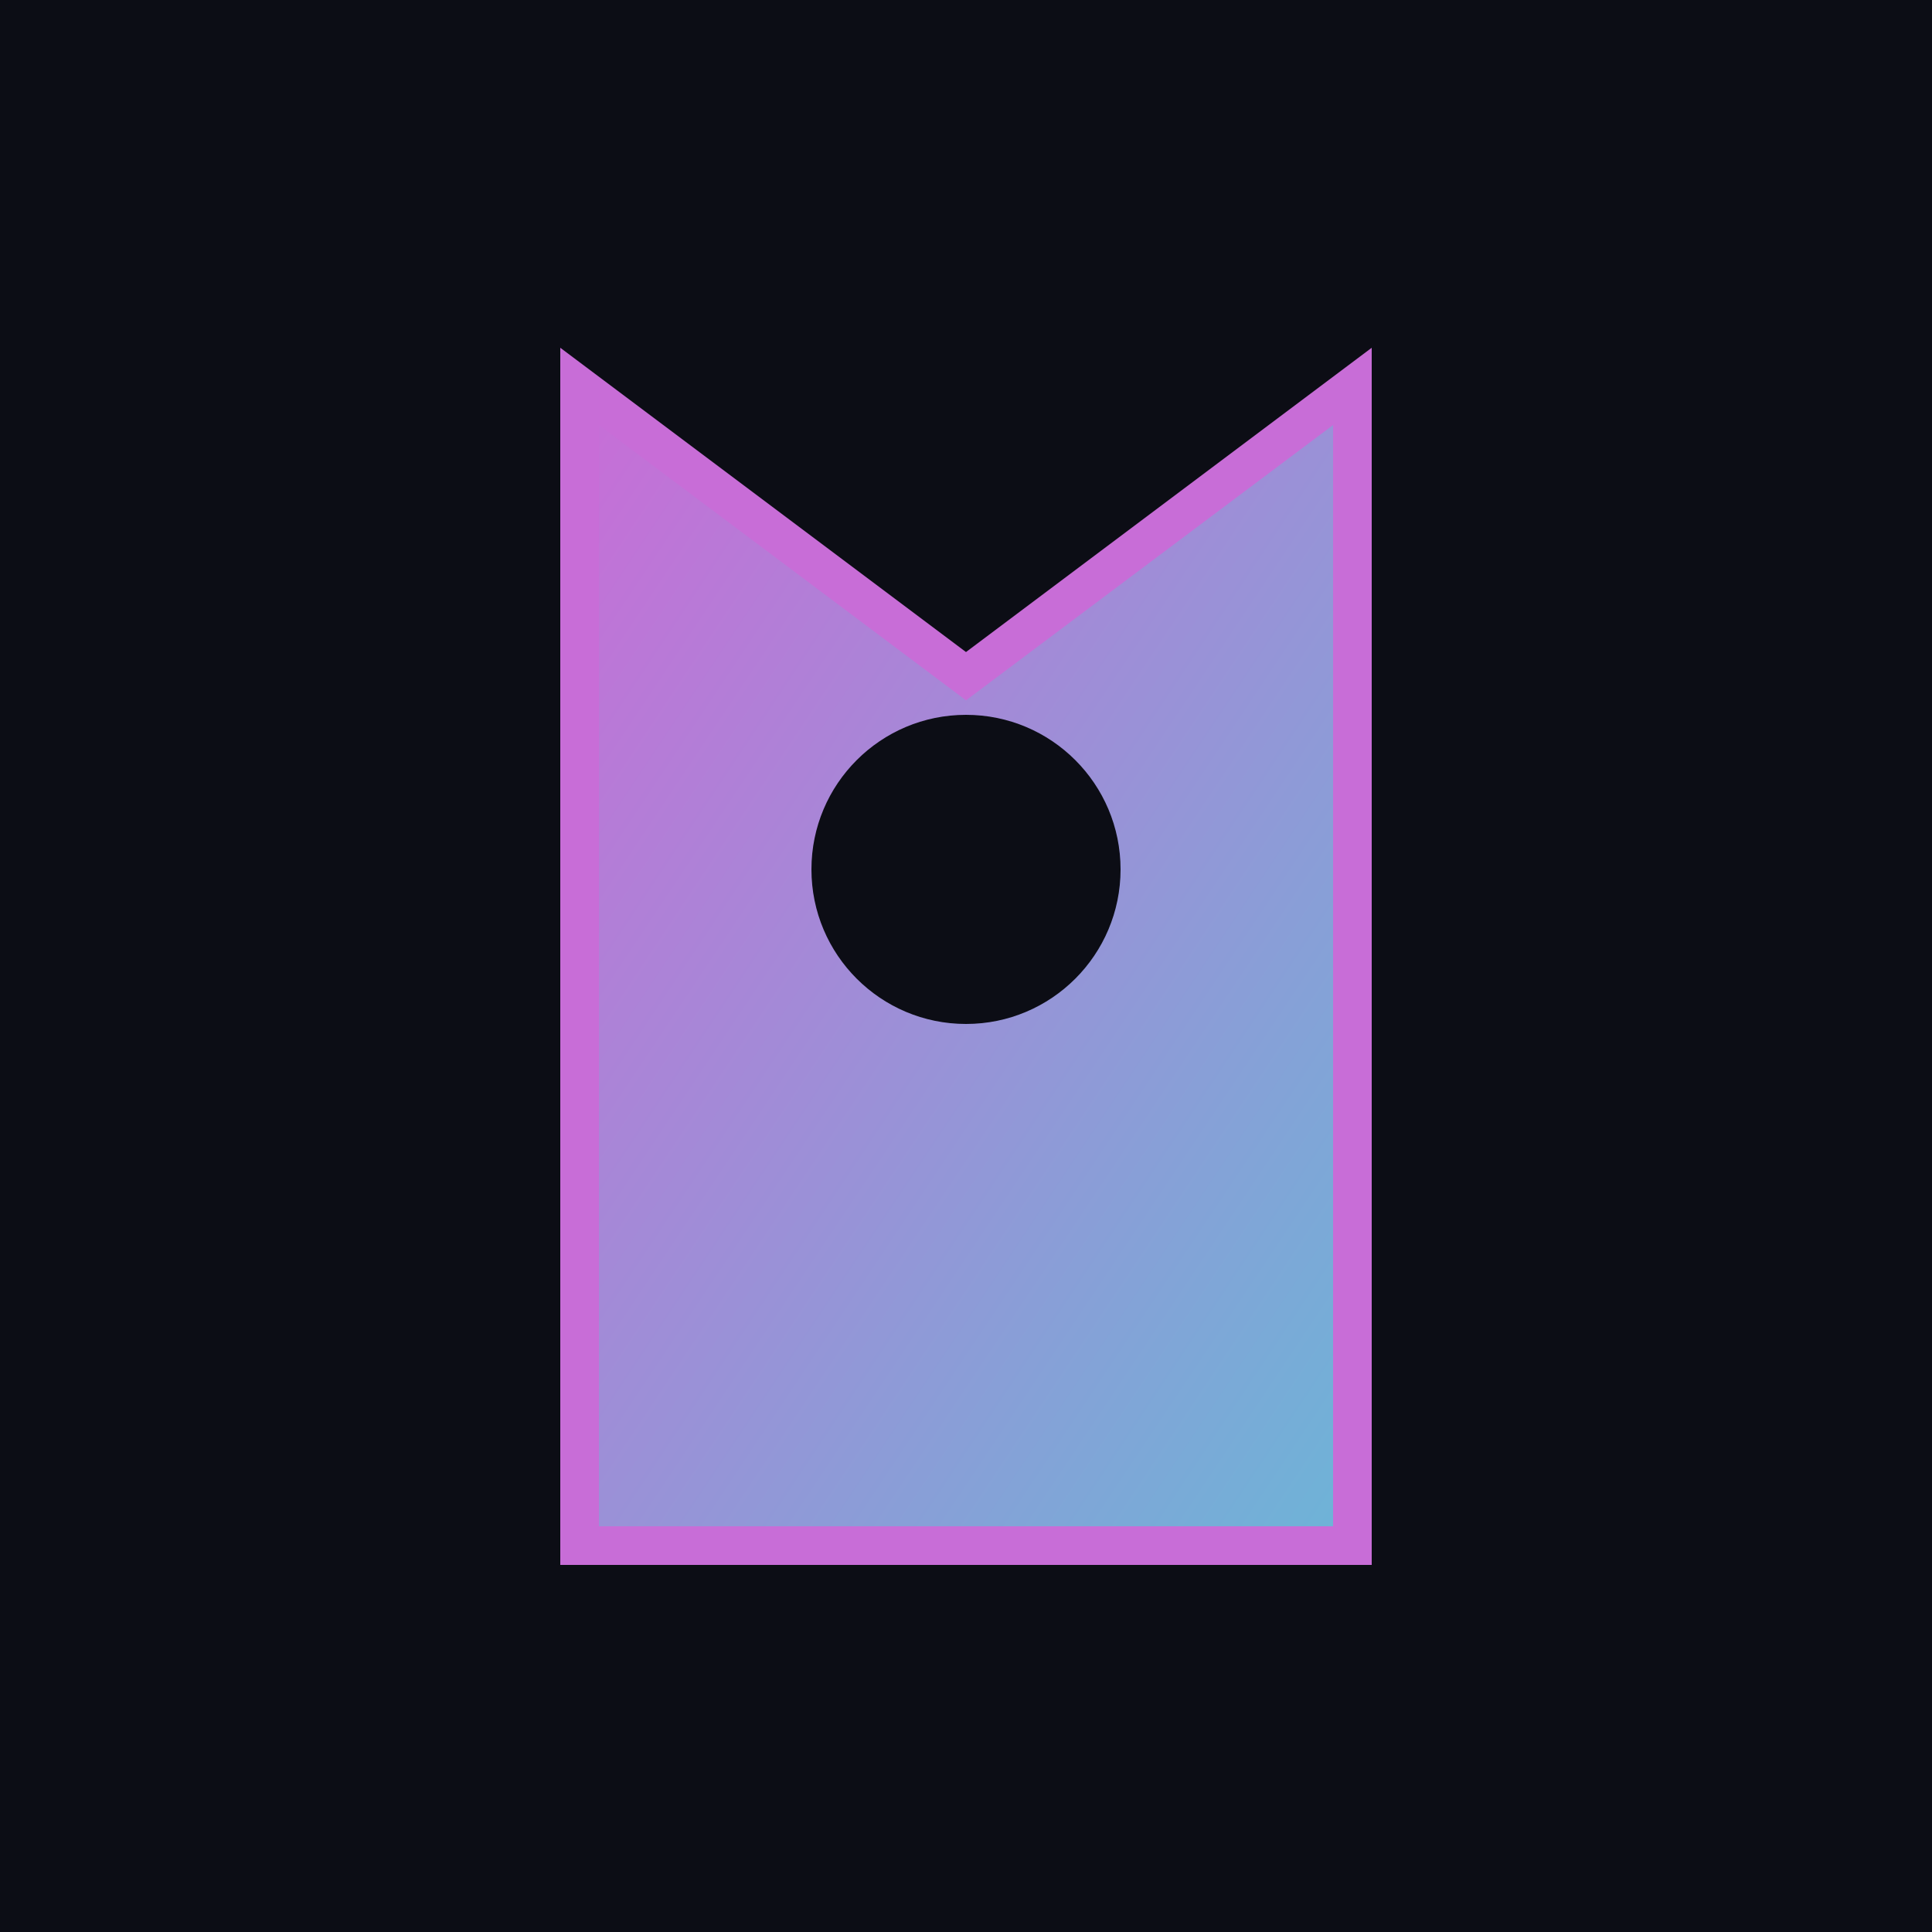 <svg xmlns="http://www.w3.org/2000/svg" viewBox="0 0 100 100">
  <defs>
    <linearGradient id="grad" x1="0%" y1="0%" x2="100%" y2="100%">
      <stop offset="0%" style="stop-color:#C86DD7;stop-opacity:1" />
      <stop offset="100%" style="stop-color:#6DB4D7;stop-opacity:1" />
    </linearGradient>
  </defs>
  <rect width="100" height="100" fill="#0C0D15"/>
  <path d="M30 20 L50 35 L70 20 L70 80 L30 80 Z" fill="url(#grad)" stroke="#C86DD7" stroke-width="2"/>
  <circle cx="50" cy="45" r="8" fill="#0C0D15"/>
</svg>

